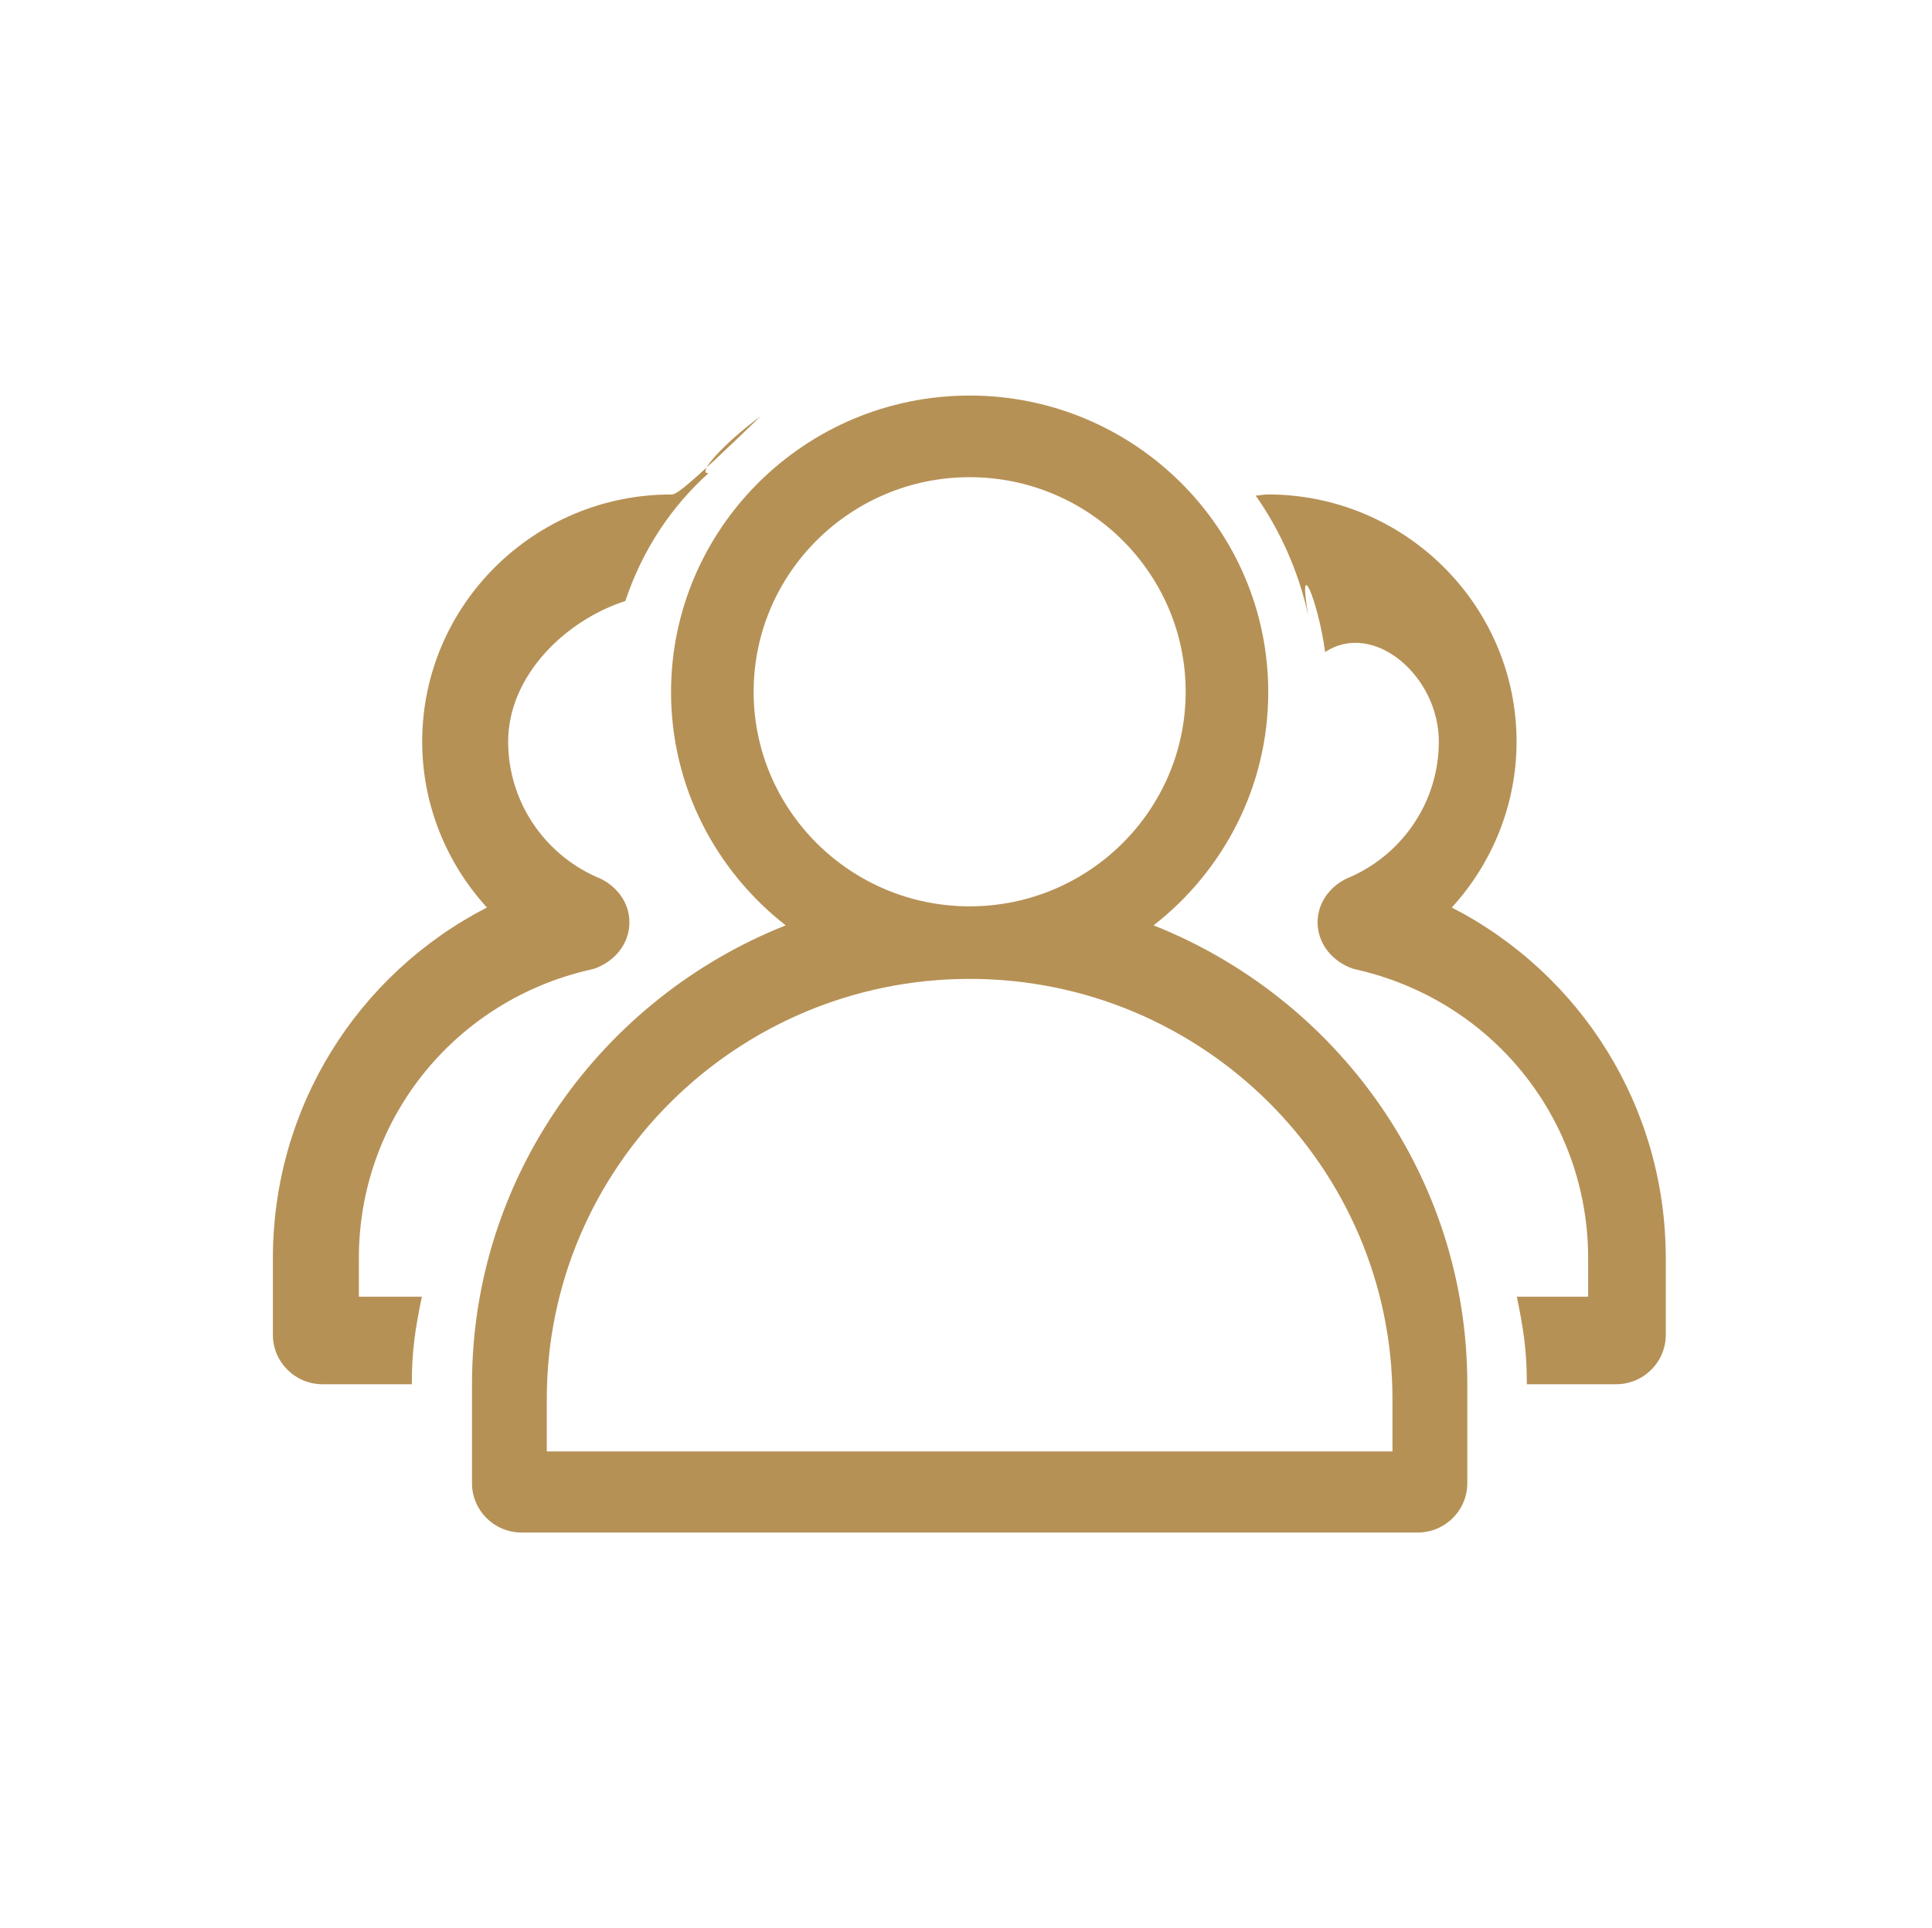 <svg xmlns="http://www.w3.org/2000/svg" xmlns:xlink="http://www.w3.org/1999/xlink" class="icon" viewBox="0 0 1026 1024" width="200.391" height="200"><path d="M612.632 491.451c36.99-28.869 60.883-73.596 60.883-123.848 0-86.858-71.124-157.53-158.575-157.53-87.45 0-158.576 70.672-158.576 157.53 0 50.252 23.894 94.977 60.883 123.848-97.488 38.699-166.595 133.283-166.595 243.724v52.496c0 14.52 11.825 26.262 26.423 26.262h475.728c14.603 0 26.423-11.743 26.423-26.262v-52.496c-0.005-110.484-69.111-205.027-166.595-243.724zM400.223 367.393c0-62.855 51.443-113.958 114.717-113.958 63.268 0 114.717 51.098 114.717 113.958 0 62.842-51.447 113.958-114.717 113.958s-114.717-51.095-114.717-113.958zM739.479 770.847h-449.104v-27.883c0-123.002 100.736-223.082 224.583-223.082 123.802 0 224.519 100.080 224.519 223.082v27.883zM310.116 515.793l5.162-1.231c11.082-3.682 18.977-13.349 18.977-24.695 0-10.961-7.378-20.334-17.846-24.287-28.299-12.77-46.553-40.797-46.553-71.681 0-34.996 30.411-64.48 62.24-74.704 9.008-27.062 24.293-49.992 44.187-67.905-6.878 0.585 8.975-16.549 27.563-30.165-43.25 42.018-45.283 41.487-47.486 41.487-72.856 0-132.153 58.888-132.153 131.288 0 33.23 12.748 64.384 34.379 88.069-68.799 35.404-113.669 106.216-113.669 186.332v40.608c0 14.52 11.825 26.256 26.423 26.256h47.354c0-17.99 1.85-29.522 5.328-46.491h-33.453v-20.376c-0.005-72.568 49.1-134.849 119.546-152.513zM770.999 481.97c21.635-23.689 34.379-54.839 34.379-88.069 0-72.4-59.282-131.312-132.153-131.312-2.198 0-4.235 0.538-6.374 0.638 12.977 18.459 22.74 40.202 27.92 63.667-5.906-33.811 5.171-8.351 8.954 19.427 25.574-16.929 60.387 12.564 60.387 47.558 0 30.887-18.279 58.929-46.553 71.681-10.468 3.945-17.851 13.322-17.851 24.282 0 11.35 7.919 21.013 18.98 24.695l5.161 1.234c70.468 17.683 119.55 79.945 119.55 152.53v20.376h-37.876c3.493 16.967 5.323 28.502 5.323 46.491h47.354c14.619 0 26.423-11.739 26.423-26.256v-40.608c0.044-80.112-44.825-150.925-113.628-186.332z" fill="#B69156"></path></svg>